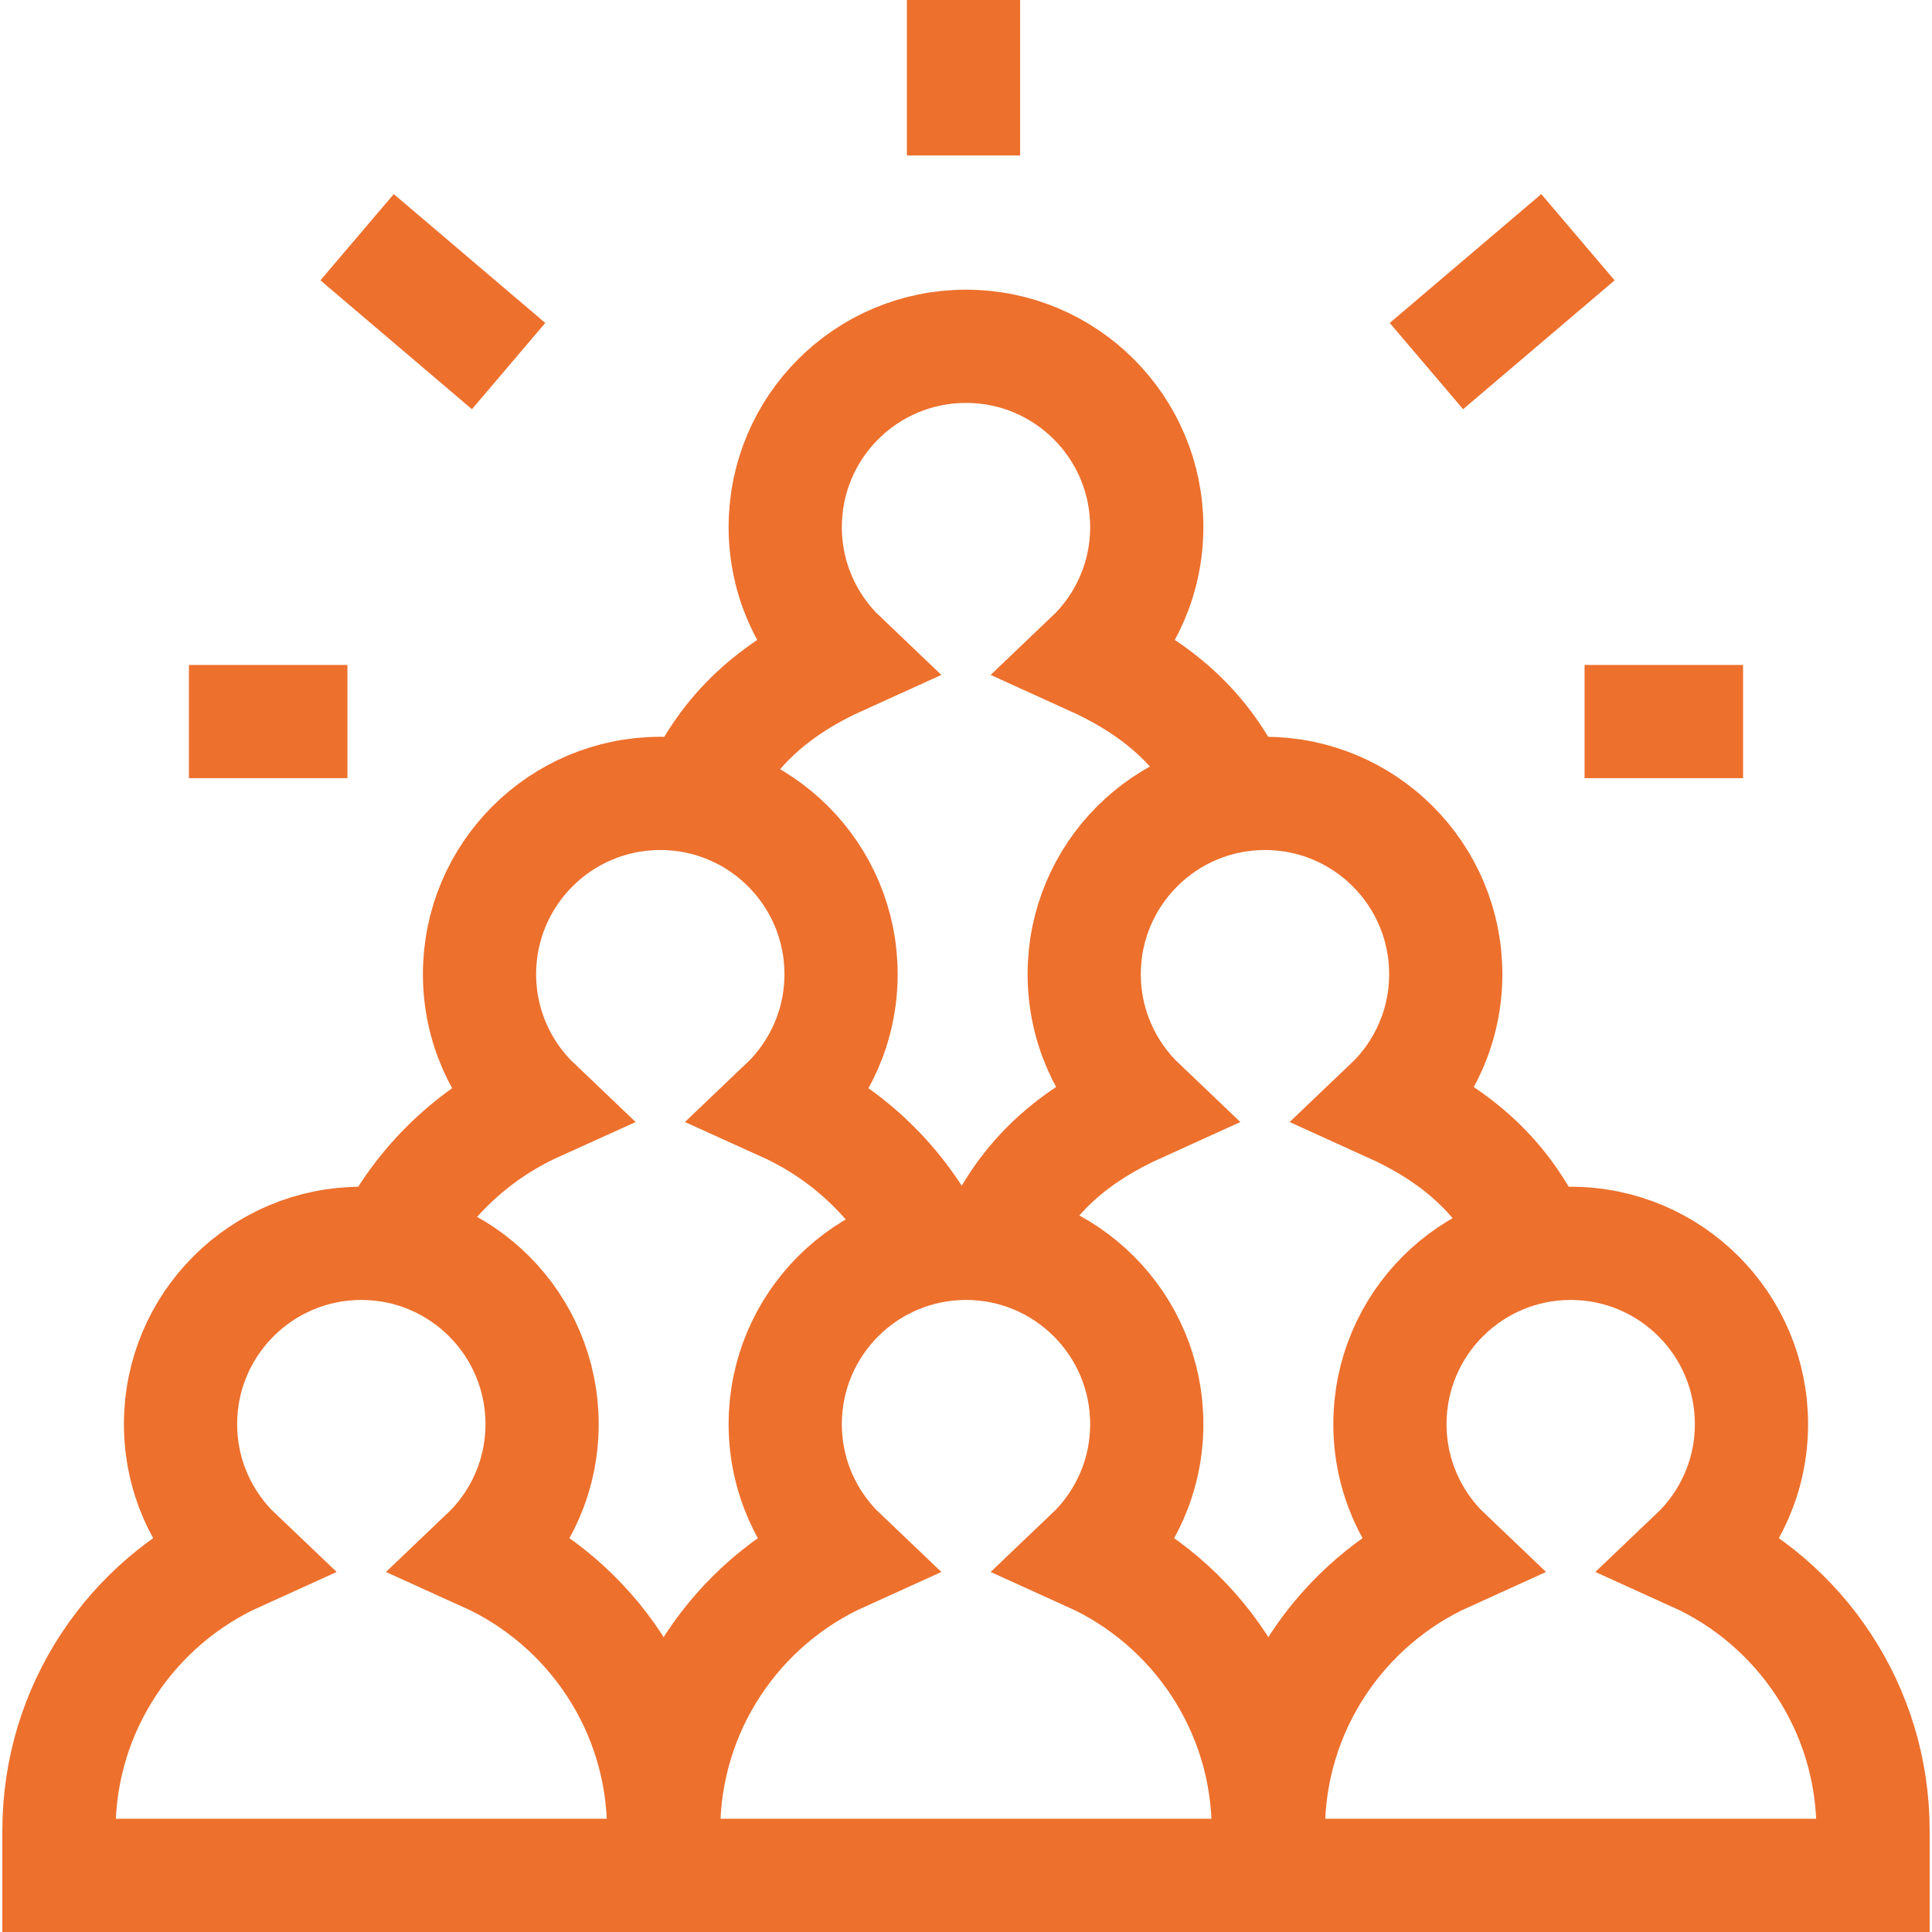 <?xml version="1.0" encoding="UTF-8" ?>
<svg
  xmlns="http://www.w3.org/2000/svg"
  xmlns:xlink="http://www.w3.org/1999/xlink"
  version="1.1"
  id="Capa_1"
  x="0px"
  y="0px"
  viewBox="0 0 511.926 511.926"
  style="enable-background:new 0 0 511.926 511.926;"
  xml:space="preserve"
  width="512"
  height="512"
>
<g id="XMLID_216_">
    <path
      id="XMLID_92_"
      style="fill:none;stroke:#ed702d;stroke-width:30;stroke-miterlimit:10;"
      d="M128.739,412.045&#10;&#9;&#9;c9.17-8.726,14.895-21.038,14.895-34.695c0-26.454-21.445-47.898-47.898-47.898s-47.898,21.445-47.898,47.898&#10;&#9;&#9;c0,13.657,5.725,25.97,14.895,34.695c-27.782,12.576-47.111,40.541-47.111,73.021v11.86H175.85v-11.86&#10;&#9;&#9;C175.85,452.586,156.521,424.621,128.739,412.045z"
    />
    <path
      id="XMLID_89_"
      style="fill:none;stroke:#ed702d;stroke-width:30;stroke-miterlimit:10;"
      d="M288.966,412.045&#10;&#9;&#9;c9.17-8.726,14.895-21.038,14.895-34.695c0-26.454-21.445-47.898-47.898-47.898s-47.898,21.445-47.898,47.898&#10;&#9;&#9;c0,13.657,5.725,25.97,14.895,34.695c-27.782,12.576-47.111,40.541-47.111,73.021v11.86h160.227v-11.86&#10;&#9;&#9;C336.077,452.586,316.748,424.621,288.966,412.045z"
    />
    <path
      id="XMLID_132_"
      style="fill:none;stroke:#ed702d;stroke-width:30;stroke-miterlimit:10;"
      d="M246.794,330.336&#10;&#9;&#9;c-8.2-16.558-21.956-29.875-38.832-37.514c9.17-8.726,14.895-21.038,14.895-34.695c0-26.454-21.445-47.898-47.898-47.898&#10;&#9;&#9;s-47.898,21.445-47.898,47.898c0,13.657,5.725,25.97,14.895,34.695c-16.776,7.594-30.469,20.799-38.686,37.22"
    />
    <path
      id="XMLID_133_"
      style="fill:none;stroke:#ed702d;stroke-width:30;stroke-miterlimit:10;"
      d="M406.575,329.452&#10;&#9;&#9;c-8.022-17.711-20.673-28.611-38.386-36.629c9.17-8.726,14.895-21.038,14.895-34.695c0-26.454-21.445-47.898-47.898-47.898&#10;&#9;&#9;s-47.898,21.445-47.898,47.898c0,13.657,5.725,25.97,14.895,34.695c-17.821,8.067-30.389,18.768-38.383,36.629"
    />
    <path
      id="XMLID_135_"
      style="fill:none;stroke:#ed702d;stroke-width:30;stroke-miterlimit:10;"
      d="M327.351,210.873&#10;&#9;&#9;c-8.022-17.711-20.673-28.502-38.386-36.521c9.17-8.726,14.895-21.038,14.895-34.695c0-26.454-21.445-47.898-47.898-47.898&#10;&#9;&#9;s-47.898,21.445-47.898,47.898c0,13.657,5.725,25.97,14.895,34.695c-17.821,8.067-30.389,18.982-38.383,36.843"
    />
    <path
      id="XMLID_91_"
      style="fill:none;stroke:#ed702d;stroke-width:30;stroke-miterlimit:10;"
      d="M449.194,412.045&#10;&#9;&#9;c9.17-8.726,14.895-21.038,14.895-34.695c0-26.454-21.445-47.898-47.898-47.898s-47.898,21.445-47.898,47.898&#10;&#9;&#9;c0,13.657,5.725,25.97,14.895,34.695c-27.782,12.576-47.111,40.541-47.111,73.021v11.86h160.227v-11.86&#10;&#9;&#9;C496.304,452.586,476.976,424.621,449.194,412.045z"
    />

    <line
      id="XMLID_136_"
      style="fill:none;stroke:#ed702d;stroke-width:30;stroke-miterlimit:10;"
      x1="134.765"
      y1="97"
      x2="94.62"
      y2="62.855"
    />

    <line
      id="XMLID_134_"
      style="fill:none;stroke:#ed702d;stroke-width:30;stroke-miterlimit:10;"
      x1="377.963"
      y1="97"
      x2="418.108"
      y2="62.855"
    />

    <line
      id="XMLID_138_"
      style="fill:none;stroke:#ed702d;stroke-width:30;stroke-miterlimit:10;"
      x1="92.061"
      y1="191.195"
      x2="50.061"
      y2="191.195"
    />

    <line
      id="XMLID_139_"
      style="fill:none;stroke:#ed702d;stroke-width:30;stroke-miterlimit:10;"
      x1="461.865"
      y1="191.195"
      x2="419.865"
      y2="191.195"
    />

    <line
      id="XMLID_175_"
      style="fill:none;stroke:#ed702d;stroke-width:30;stroke-miterlimit:10;"
      x1="255.304"
      y1="41.192"
      x2="255.304"
      y2="0"
    />
  </g>















</svg>
